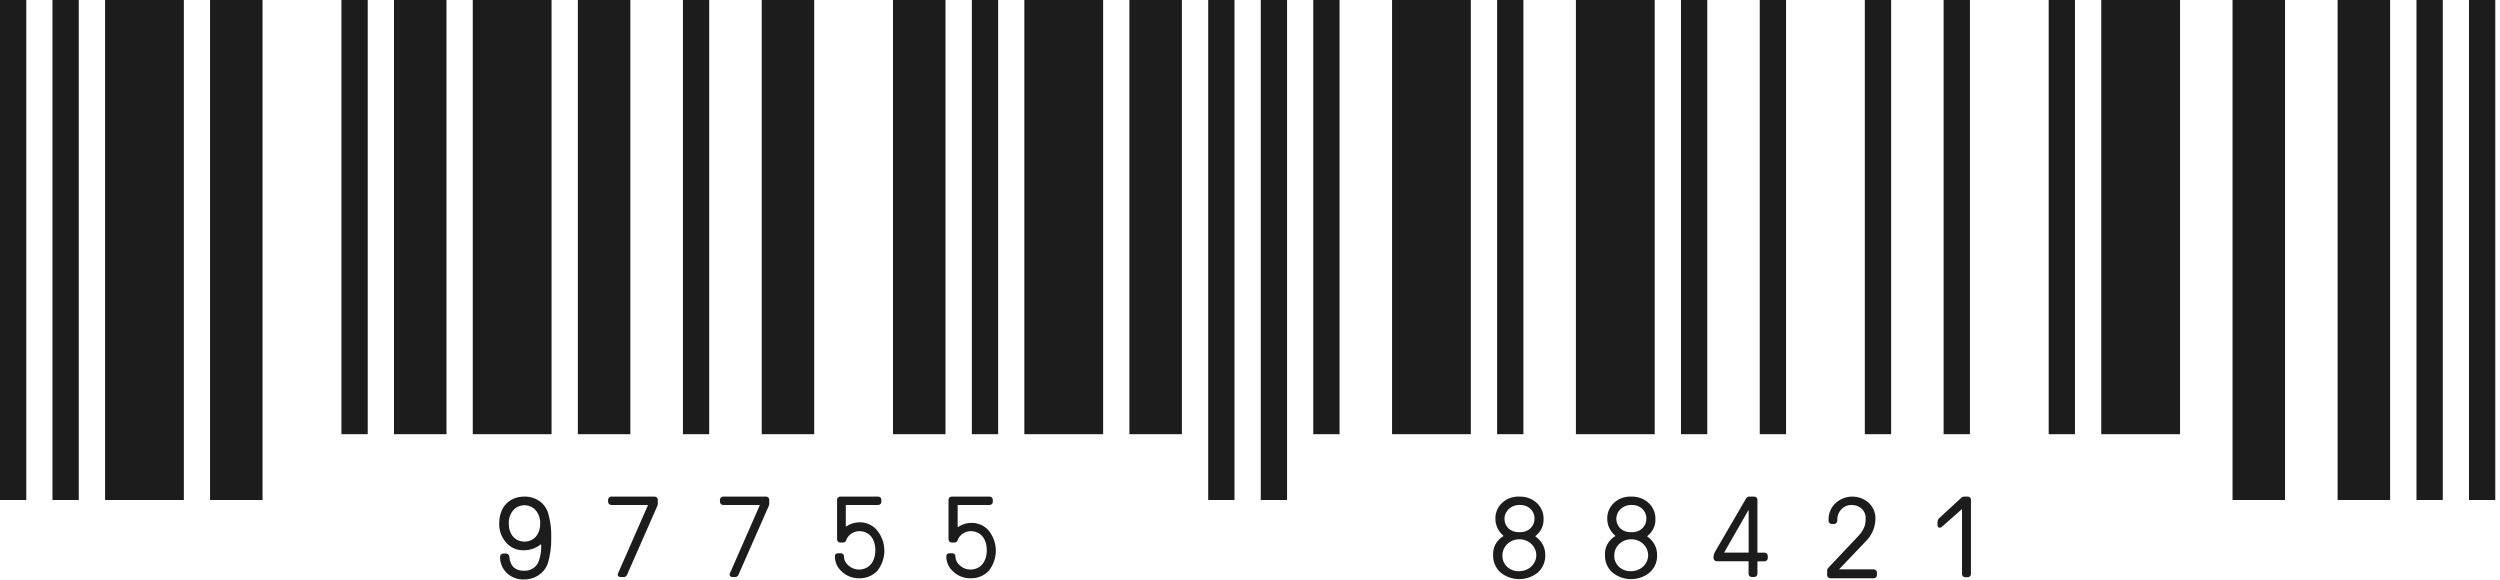 <?xml version="1.0" encoding="UTF-8"?> <svg xmlns="http://www.w3.org/2000/svg" width="250" height="58" viewBox="0 0 250 58" fill="none"> <path d="M2.629 0H0V50H2.629V0Z" fill="#1C1C1C"></path> <path d="M7.877 0H5.248V50H7.877V0Z" fill="#1C1C1C"></path> <path d="M18.385 0H10.507V50H18.385V0Z" fill="#1C1C1C"></path> <path d="M26.254 0H21.005V50H26.254V0Z" fill="#1C1C1C"></path> <path d="M36.771 0H34.142V43.419H36.771V0Z" fill="#1C1C1C"></path> <path d="M44.649 0H39.4V43.419H44.649V0Z" fill="#1C1C1C"></path> <path d="M55.155 0H47.277V43.419H55.155V0Z" fill="#1C1C1C"></path> <path d="M63.034 0H57.785V43.419H63.034V0Z" fill="#1C1C1C"></path> <path d="M70.921 0H68.292V43.419H70.921V0Z" fill="#1C1C1C"></path> <path d="M81.42 0H76.171V43.419H81.42V0Z" fill="#1C1C1C"></path> <path d="M94.547 0H89.298V43.419H94.547V0Z" fill="#1C1C1C"></path> <path d="M99.815 0H97.186V43.419H99.815V0Z" fill="#1C1C1C"></path> <path d="M110.313 0H102.435V43.419H110.313V0Z" fill="#1C1C1C"></path> <path d="M118.19 0H112.941V43.419H118.19V0Z" fill="#1C1C1C"></path> <path d="M123.45 0H120.82V50H123.45V0Z" fill="#1C1C1C"></path> <path d="M128.707 0H126.078V50H128.707V0Z" fill="#1C1C1C"></path> <path d="M133.956 0H131.327V43.419H133.956V0Z" fill="#1C1C1C"></path> <path d="M147.083 0H139.205V43.419H147.083V0Z" fill="#1C1C1C"></path> <path d="M152.341 0H149.712V43.419H152.341V0Z" fill="#1C1C1C"></path> <path d="M165.469 0H157.591V43.419H165.469V0Z" fill="#1C1C1C"></path> <path d="M170.727 0H168.098V43.419H170.727V0Z" fill="#1C1C1C"></path> <path d="M178.605 0H175.976V43.419H178.605V0Z" fill="#1C1C1C"></path> <path d="M189.112 0H186.482V43.419H189.112V0Z" fill="#1C1C1C"></path> <path d="M196.991 0H194.361V43.419H196.991V0Z" fill="#1C1C1C"></path> <path d="M207.498 0H204.869V43.419H207.498V0Z" fill="#1C1C1C"></path> <path d="M218.005 0H210.127V43.419H218.005V0Z" fill="#1C1C1C"></path> <path d="M228.503 0H223.254V50H228.503V0Z" fill="#1C1C1C"></path> <path d="M239.011 0H233.762V50H239.011V0Z" fill="#1C1C1C"></path> <path d="M244.279 0H241.649V50H244.279V0Z" fill="#1C1C1C"></path> <path d="M249.528 0H246.898V50H249.528V0Z" fill="#1C1C1C"></path> <path d="M52.451 49.659C50.912 49.659 49.92 50.718 49.92 52.354C49.898 53.051 50.148 53.732 50.623 54.267C50.831 54.51 51.094 54.705 51.394 54.837C51.694 54.969 52.022 55.035 52.353 55.029C52.983 55.033 53.595 54.824 54.075 54.439C54.075 54.439 54.11 54.439 54.117 54.439C54.117 54.439 54.124 54.439 54.117 54.439C54.149 54.981 54.075 55.524 53.9 56.041C53.811 56.352 53.612 56.624 53.335 56.812C53.059 57 52.722 57.093 52.381 57.074C51.495 57.074 51.017 56.611 50.926 55.651C50.922 55.571 50.886 55.495 50.824 55.439C50.762 55.384 50.681 55.353 50.595 55.353H50.335C50.292 55.353 50.249 55.361 50.21 55.377C50.17 55.392 50.134 55.416 50.104 55.444C50.074 55.473 50.05 55.508 50.034 55.545C50.018 55.583 50.011 55.624 50.012 55.664C49.998 55.962 50.05 56.26 50.162 56.538C50.274 56.817 50.446 57.072 50.666 57.286C50.887 57.502 51.154 57.673 51.449 57.787C51.745 57.901 52.062 57.956 52.381 57.948C52.896 57.957 53.402 57.814 53.828 57.54C54.253 57.266 54.578 56.874 54.757 56.419C55.02 55.574 55.143 54.697 55.123 53.817C55.155 52.98 55.053 52.142 54.821 51.334C54.682 50.845 54.373 50.414 53.944 50.11C53.514 49.807 52.988 49.648 52.451 49.659ZM52.451 54.161C51.509 54.161 50.876 53.433 50.876 52.354C50.854 51.877 51.011 51.408 51.319 51.029C51.456 50.871 51.628 50.744 51.823 50.657C52.018 50.57 52.232 50.524 52.448 50.524C52.664 50.524 52.877 50.57 53.072 50.657C53.268 50.744 53.44 50.871 53.576 51.029C53.882 51.409 54.038 51.877 54.019 52.354C54.019 53.433 53.386 54.161 52.451 54.161Z" fill="#1C1C1C"></path> <path d="M65.437 49.658H61.134C61.047 49.66 60.965 49.694 60.905 49.752C60.844 49.81 60.81 49.888 60.81 49.97V50.195C60.812 50.275 60.847 50.352 60.907 50.408C60.968 50.465 61.049 50.498 61.134 50.499H64.804L61.809 57.326C61.786 57.365 61.774 57.41 61.774 57.455C61.774 57.5 61.786 57.544 61.809 57.584C61.839 57.623 61.88 57.655 61.926 57.676C61.973 57.696 62.025 57.706 62.076 57.703H62.392C62.461 57.699 62.527 57.676 62.582 57.638C62.637 57.599 62.678 57.546 62.702 57.485L65.711 50.645C65.754 50.565 65.778 50.477 65.781 50.387V49.97C65.781 49.928 65.772 49.886 65.755 49.847C65.737 49.809 65.712 49.774 65.679 49.745C65.647 49.716 65.609 49.693 65.567 49.678C65.526 49.663 65.481 49.657 65.437 49.658Z" fill="#1C1C1C"></path> <path d="M76.622 49.658H72.32C72.233 49.66 72.151 49.694 72.09 49.752C72.03 49.81 71.996 49.888 71.996 49.969V50.194C71.998 50.275 72.032 50.351 72.093 50.408C72.153 50.465 72.234 50.497 72.32 50.499H75.989L72.994 57.325C72.972 57.365 72.96 57.41 72.96 57.455C72.96 57.5 72.972 57.544 72.994 57.584C73.025 57.623 73.065 57.654 73.112 57.675C73.159 57.696 73.21 57.706 73.262 57.703H73.536C73.604 57.699 73.67 57.676 73.725 57.637C73.78 57.599 73.822 57.545 73.845 57.484L76.854 50.645C76.894 50.563 76.918 50.476 76.924 50.386V49.969C76.925 49.891 76.894 49.816 76.838 49.758C76.782 49.701 76.705 49.665 76.622 49.658Z" fill="#1C1C1C"></path> <path d="M86.001 52.227C85.531 52.22 85.071 52.352 84.686 52.605C84.637 52.638 84.602 52.644 84.581 52.638C84.559 52.631 84.581 52.638 84.581 52.578V50.499H87.808C87.894 50.499 87.977 50.467 88.039 50.41C88.1 50.353 88.136 50.276 88.138 50.194V49.969C88.138 49.887 88.103 49.808 88.041 49.749C87.979 49.691 87.895 49.658 87.808 49.658H84.032C83.989 49.658 83.947 49.666 83.907 49.682C83.867 49.698 83.831 49.721 83.801 49.75C83.771 49.779 83.747 49.813 83.731 49.851C83.716 49.889 83.708 49.929 83.709 49.969V53.942C83.708 53.983 83.716 54.023 83.731 54.061C83.747 54.098 83.771 54.133 83.801 54.162C83.831 54.191 83.867 54.214 83.907 54.23C83.947 54.245 83.989 54.253 84.032 54.253H84.299C84.363 54.257 84.427 54.241 84.481 54.209C84.535 54.177 84.577 54.13 84.602 54.075C84.683 53.807 84.851 53.57 85.084 53.397C85.316 53.225 85.6 53.126 85.895 53.114C86.908 53.114 87.533 53.849 87.533 55.021C87.533 56.193 86.886 56.955 85.895 56.955C85.503 56.954 85.127 56.809 84.848 56.551C84.706 56.437 84.593 56.296 84.515 56.137C84.437 55.978 84.397 55.806 84.398 55.63C84.401 55.589 84.395 55.548 84.379 55.509C84.364 55.47 84.339 55.435 84.308 55.406C84.276 55.377 84.238 55.355 84.197 55.341C84.155 55.327 84.111 55.322 84.067 55.326H83.821C83.777 55.321 83.732 55.325 83.69 55.338C83.648 55.352 83.61 55.374 83.578 55.403C83.546 55.432 83.522 55.468 83.507 55.507C83.492 55.547 83.486 55.589 83.491 55.63C83.485 55.919 83.545 56.205 83.666 56.47C83.787 56.735 83.967 56.972 84.194 57.167C84.417 57.379 84.683 57.547 84.977 57.661C85.27 57.775 85.585 57.832 85.902 57.829C86.252 57.839 86.599 57.775 86.919 57.642C87.239 57.509 87.524 57.311 87.751 57.061C88.197 56.483 88.437 55.788 88.437 55.074C88.437 54.361 88.197 53.665 87.751 53.088C87.551 52.826 87.288 52.612 86.984 52.462C86.68 52.313 86.344 52.232 86.001 52.227Z" fill="#1C1C1C"></path> <path d="M97.186 52.287C96.717 52.279 96.257 52.411 95.872 52.664C95.858 52.676 95.841 52.686 95.823 52.692C95.805 52.697 95.785 52.699 95.766 52.697C95.766 52.697 95.766 52.697 95.766 52.638V50.499H98.951C99.037 50.499 99.12 50.467 99.182 50.41C99.244 50.353 99.28 50.276 99.281 50.194V49.969C99.281 49.887 99.247 49.808 99.185 49.749C99.123 49.691 99.039 49.658 98.951 49.658H95.176C95.133 49.658 95.09 49.666 95.05 49.682C95.01 49.698 94.975 49.721 94.944 49.75C94.914 49.779 94.891 49.813 94.875 49.851C94.859 49.889 94.851 49.929 94.852 49.969V53.942C94.851 53.983 94.859 54.023 94.875 54.061C94.891 54.098 94.914 54.133 94.944 54.162C94.975 54.191 95.01 54.214 95.05 54.23C95.09 54.245 95.133 54.253 95.176 54.253H95.436C95.501 54.257 95.565 54.242 95.62 54.21C95.676 54.178 95.719 54.131 95.745 54.075C95.826 53.807 95.995 53.57 96.227 53.397C96.459 53.225 96.743 53.126 97.039 53.114C98.044 53.114 98.677 53.849 98.677 55.021C98.677 56.193 98.03 56.955 97.039 56.955C96.647 56.956 96.27 56.81 95.991 56.551C95.85 56.437 95.736 56.296 95.659 56.137C95.581 55.978 95.541 55.805 95.541 55.63C95.544 55.589 95.538 55.548 95.523 55.509C95.507 55.47 95.483 55.435 95.451 55.406C95.42 55.377 95.382 55.355 95.34 55.341C95.299 55.327 95.255 55.322 95.211 55.326H94.958C94.914 55.322 94.87 55.327 94.829 55.341C94.788 55.355 94.75 55.377 94.719 55.406C94.688 55.435 94.665 55.47 94.65 55.509C94.635 55.548 94.63 55.589 94.634 55.63C94.629 55.919 94.688 56.205 94.81 56.47C94.931 56.735 95.111 56.972 95.337 57.167C95.561 57.379 95.827 57.547 96.12 57.661C96.414 57.775 96.728 57.832 97.046 57.829C97.395 57.839 97.743 57.775 98.063 57.642C98.383 57.509 98.667 57.311 98.895 57.061C99.343 56.484 99.584 55.789 99.584 55.074C99.584 54.36 99.343 53.664 98.895 53.088C98.693 52.842 98.434 52.641 98.138 52.502C97.842 52.364 97.517 52.29 97.186 52.287Z" fill="#1C1C1C"></path> <path d="M153.597 53.687C153.554 53.687 153.547 53.641 153.547 53.634C153.547 53.627 153.547 53.594 153.597 53.561C153.847 53.355 154.045 53.099 154.177 52.811C154.308 52.524 154.369 52.212 154.356 51.899C154.365 51.609 154.312 51.321 154.201 51.05C154.09 50.779 153.923 50.532 153.709 50.323C153.48 50.103 153.205 49.931 152.901 49.817C152.597 49.703 152.271 49.65 151.944 49.661C151.629 49.645 151.314 49.692 151.018 49.797C150.723 49.901 150.453 50.063 150.228 50.271C150.002 50.478 149.824 50.728 149.706 51.004C149.587 51.279 149.531 51.575 149.54 51.873C149.538 52.182 149.603 52.489 149.733 52.774C149.862 53.059 150.053 53.316 150.292 53.528C150.349 53.581 150.356 53.607 150.356 53.621C150.356 53.634 150.356 53.621 150.32 53.621C149.988 53.823 149.719 54.105 149.543 54.438C149.366 54.771 149.287 55.143 149.315 55.514C149.302 55.828 149.358 56.141 149.479 56.434C149.6 56.727 149.783 56.993 150.018 57.216C150.537 57.664 151.216 57.913 151.92 57.913C152.624 57.913 153.303 57.664 153.822 57.216C154.056 56.992 154.239 56.726 154.36 56.434C154.481 56.141 154.537 55.828 154.525 55.514C154.535 55.162 154.456 54.813 154.294 54.495C154.133 54.178 153.894 53.901 153.597 53.687ZM151.944 57.117C151.722 57.13 151.5 57.099 151.291 57.026C151.082 56.954 150.891 56.841 150.731 56.695C150.571 56.549 150.445 56.374 150.361 56.18C150.277 55.985 150.237 55.777 150.243 55.567C150.233 55.25 150.324 54.938 150.504 54.669C150.684 54.401 150.944 54.189 151.253 54.061C151.561 53.933 151.903 53.894 152.234 53.95C152.566 54.006 152.872 54.153 153.114 54.374C153.357 54.594 153.524 54.878 153.594 55.188C153.664 55.498 153.635 55.821 153.509 56.116C153.383 56.41 153.167 56.663 152.889 56.841C152.61 57.019 152.281 57.115 151.944 57.117ZM151.944 50.495C152.142 50.482 152.34 50.508 152.526 50.572C152.713 50.636 152.882 50.737 153.024 50.867C153.166 50.997 153.277 51.154 153.351 51.327C153.424 51.5 153.457 51.686 153.449 51.873C153.454 52.051 153.42 52.229 153.35 52.395C153.28 52.561 153.175 52.712 153.041 52.839C152.896 52.971 152.724 53.072 152.535 53.137C152.346 53.202 152.145 53.229 151.944 53.217C151.744 53.228 151.543 53.201 151.354 53.136C151.166 53.071 150.993 52.97 150.848 52.839C150.649 52.641 150.516 52.391 150.467 52.121C150.418 51.852 150.454 51.575 150.571 51.325C150.688 51.075 150.881 50.863 151.125 50.715C151.369 50.568 151.654 50.491 151.944 50.495Z" fill="#1C1C1C"></path> <path d="M164.782 53.687C164.747 53.687 164.733 53.647 164.733 53.634C164.733 53.621 164.733 53.594 164.782 53.561C165.033 53.355 165.231 53.099 165.362 52.811C165.494 52.524 165.555 52.212 165.541 51.899C165.55 51.609 165.497 51.321 165.386 51.05C165.275 50.779 165.108 50.532 164.895 50.323C164.666 50.103 164.39 49.931 164.087 49.817C163.783 49.703 163.457 49.65 163.13 49.661C162.815 49.645 162.499 49.692 162.204 49.797C161.908 49.901 161.639 50.063 161.413 50.271C161.187 50.478 161.009 50.728 160.891 51.004C160.773 51.279 160.716 51.575 160.726 51.873C160.723 52.182 160.789 52.489 160.918 52.774C161.048 53.059 161.238 53.316 161.478 53.528C161.534 53.581 161.541 53.607 161.541 53.621C161.541 53.634 161.541 53.621 161.506 53.621C161.174 53.823 160.905 54.105 160.728 54.438C160.551 54.771 160.473 55.143 160.501 55.514C160.488 55.828 160.543 56.141 160.664 56.434C160.785 56.727 160.969 56.993 161.204 57.216C161.722 57.664 162.401 57.913 163.105 57.913C163.81 57.913 164.488 57.664 165.007 57.216C165.242 56.993 165.425 56.726 165.546 56.434C165.667 56.141 165.723 55.828 165.71 55.514C165.719 55.162 165.64 54.814 165.478 54.496C165.317 54.178 165.079 53.901 164.782 53.687ZM163.13 57.117C162.908 57.131 162.684 57.101 162.475 57.028C162.266 56.956 162.075 56.843 161.914 56.697C161.754 56.551 161.628 56.376 161.544 56.181C161.461 55.986 161.421 55.777 161.429 55.567C161.419 55.25 161.51 54.938 161.689 54.669C161.869 54.401 162.13 54.189 162.438 54.061C162.746 53.933 163.088 53.894 163.42 53.95C163.751 54.006 164.058 54.153 164.3 54.374C164.542 54.594 164.709 54.878 164.779 55.188C164.85 55.498 164.82 55.821 164.694 56.116C164.569 56.41 164.353 56.663 164.074 56.841C163.796 57.019 163.467 57.115 163.13 57.117ZM163.13 50.495C163.328 50.482 163.526 50.508 163.712 50.572C163.898 50.636 164.068 50.737 164.21 50.867C164.352 50.997 164.463 51.154 164.536 51.327C164.609 51.5 164.643 51.686 164.635 51.873C164.639 52.051 164.606 52.229 164.536 52.395C164.466 52.561 164.36 52.712 164.227 52.839C164.082 52.971 163.91 53.072 163.721 53.137C163.532 53.202 163.331 53.229 163.13 53.217C162.929 53.228 162.729 53.201 162.54 53.136C162.351 53.071 162.179 52.97 162.033 52.839C161.834 52.641 161.702 52.391 161.653 52.121C161.603 51.852 161.64 51.575 161.757 51.325C161.874 51.075 162.066 50.863 162.311 50.715C162.555 50.568 162.84 50.491 163.13 50.495Z" fill="#1C1C1C"></path> <path d="M176.446 55.266H175.742V49.969C175.742 49.887 175.708 49.808 175.646 49.749C175.584 49.691 175.5 49.658 175.412 49.658H174.92C174.851 49.661 174.785 49.682 174.727 49.718C174.67 49.754 174.625 49.804 174.597 49.864L171.559 55.081C171.449 55.248 171.379 55.435 171.355 55.63V55.822C171.357 55.904 171.393 55.981 171.455 56.038C171.516 56.095 171.599 56.127 171.686 56.127H174.857V57.398C174.858 57.48 174.894 57.557 174.956 57.614C175.018 57.671 175.101 57.703 175.187 57.703H175.412C175.498 57.703 175.581 57.671 175.643 57.614C175.705 57.557 175.741 57.48 175.742 57.398V56.134H176.446C176.532 56.134 176.615 56.102 176.677 56.045C176.738 55.988 176.774 55.91 176.776 55.829V55.611C176.781 55.567 176.776 55.523 176.762 55.481C176.747 55.44 176.724 55.401 176.693 55.369C176.661 55.336 176.623 55.31 176.581 55.293C176.538 55.275 176.492 55.266 176.446 55.266ZM174.864 50.982V55.26H172.41L174.864 50.982Z" fill="#1C1C1C"></path> <path d="M196.771 49.658H196.426C196.37 49.659 196.314 49.671 196.262 49.693C196.21 49.714 196.163 49.745 196.124 49.784L193.888 51.843C193.838 51.9 193.801 51.965 193.778 52.036C193.755 52.106 193.747 52.18 193.755 52.254V52.552C193.754 52.593 193.766 52.635 193.79 52.67C193.813 52.705 193.848 52.733 193.888 52.75C193.934 52.769 193.984 52.774 194.033 52.766C194.082 52.758 194.127 52.736 194.163 52.704L196.201 50.903V57.418C196.203 57.499 196.239 57.577 196.301 57.634C196.362 57.691 196.445 57.723 196.532 57.723H196.771C196.857 57.723 196.939 57.691 197 57.634C197.06 57.576 197.094 57.499 197.094 57.418V49.969C197.095 49.929 197.088 49.889 197.072 49.851C197.056 49.813 197.032 49.779 197.002 49.75C196.972 49.721 196.936 49.698 196.896 49.682C196.857 49.666 196.814 49.658 196.771 49.658Z" fill="#1C1C1C"></path> <path d="M187.383 56.935H183.903L186.518 54.194C187.154 53.587 187.521 52.776 187.545 51.923C187.558 51.623 187.506 51.323 187.393 51.041C187.279 50.76 187.106 50.504 186.884 50.288C186.547 49.981 186.121 49.774 185.659 49.695C185.198 49.615 184.722 49.666 184.291 49.841C183.86 50.016 183.494 50.307 183.238 50.678C182.983 51.048 182.85 51.481 182.855 51.923V52.095C182.857 52.176 182.892 52.252 182.952 52.309C183.012 52.366 183.094 52.398 183.179 52.4H183.397C183.483 52.4 183.566 52.368 183.628 52.311C183.69 52.254 183.725 52.177 183.727 52.095V51.923C183.729 51.556 183.874 51.203 184.135 50.93C184.26 50.791 184.416 50.68 184.593 50.606C184.769 50.531 184.961 50.495 185.154 50.5C185.35 50.493 185.545 50.526 185.726 50.596C185.907 50.667 186.07 50.773 186.203 50.908C186.337 51.044 186.438 51.204 186.499 51.379C186.561 51.554 186.582 51.74 186.56 51.923C186.565 52.17 186.527 52.416 186.448 52.651C186.312 53.012 186.096 53.342 185.815 53.618L182.848 56.763C182.802 56.808 182.767 56.861 182.744 56.919C182.721 56.977 182.711 57.039 182.715 57.101V57.518C182.715 57.601 182.75 57.68 182.812 57.738C182.874 57.797 182.958 57.829 183.045 57.829H187.369C187.455 57.828 187.538 57.794 187.598 57.736C187.658 57.678 187.692 57.599 187.692 57.518V57.28C187.697 57.238 187.693 57.195 187.68 57.155C187.667 57.115 187.645 57.077 187.616 57.045C187.587 57.013 187.552 56.987 187.511 56.968C187.471 56.949 187.428 56.938 187.383 56.935Z" fill="#1C1C1C"></path> </svg> 